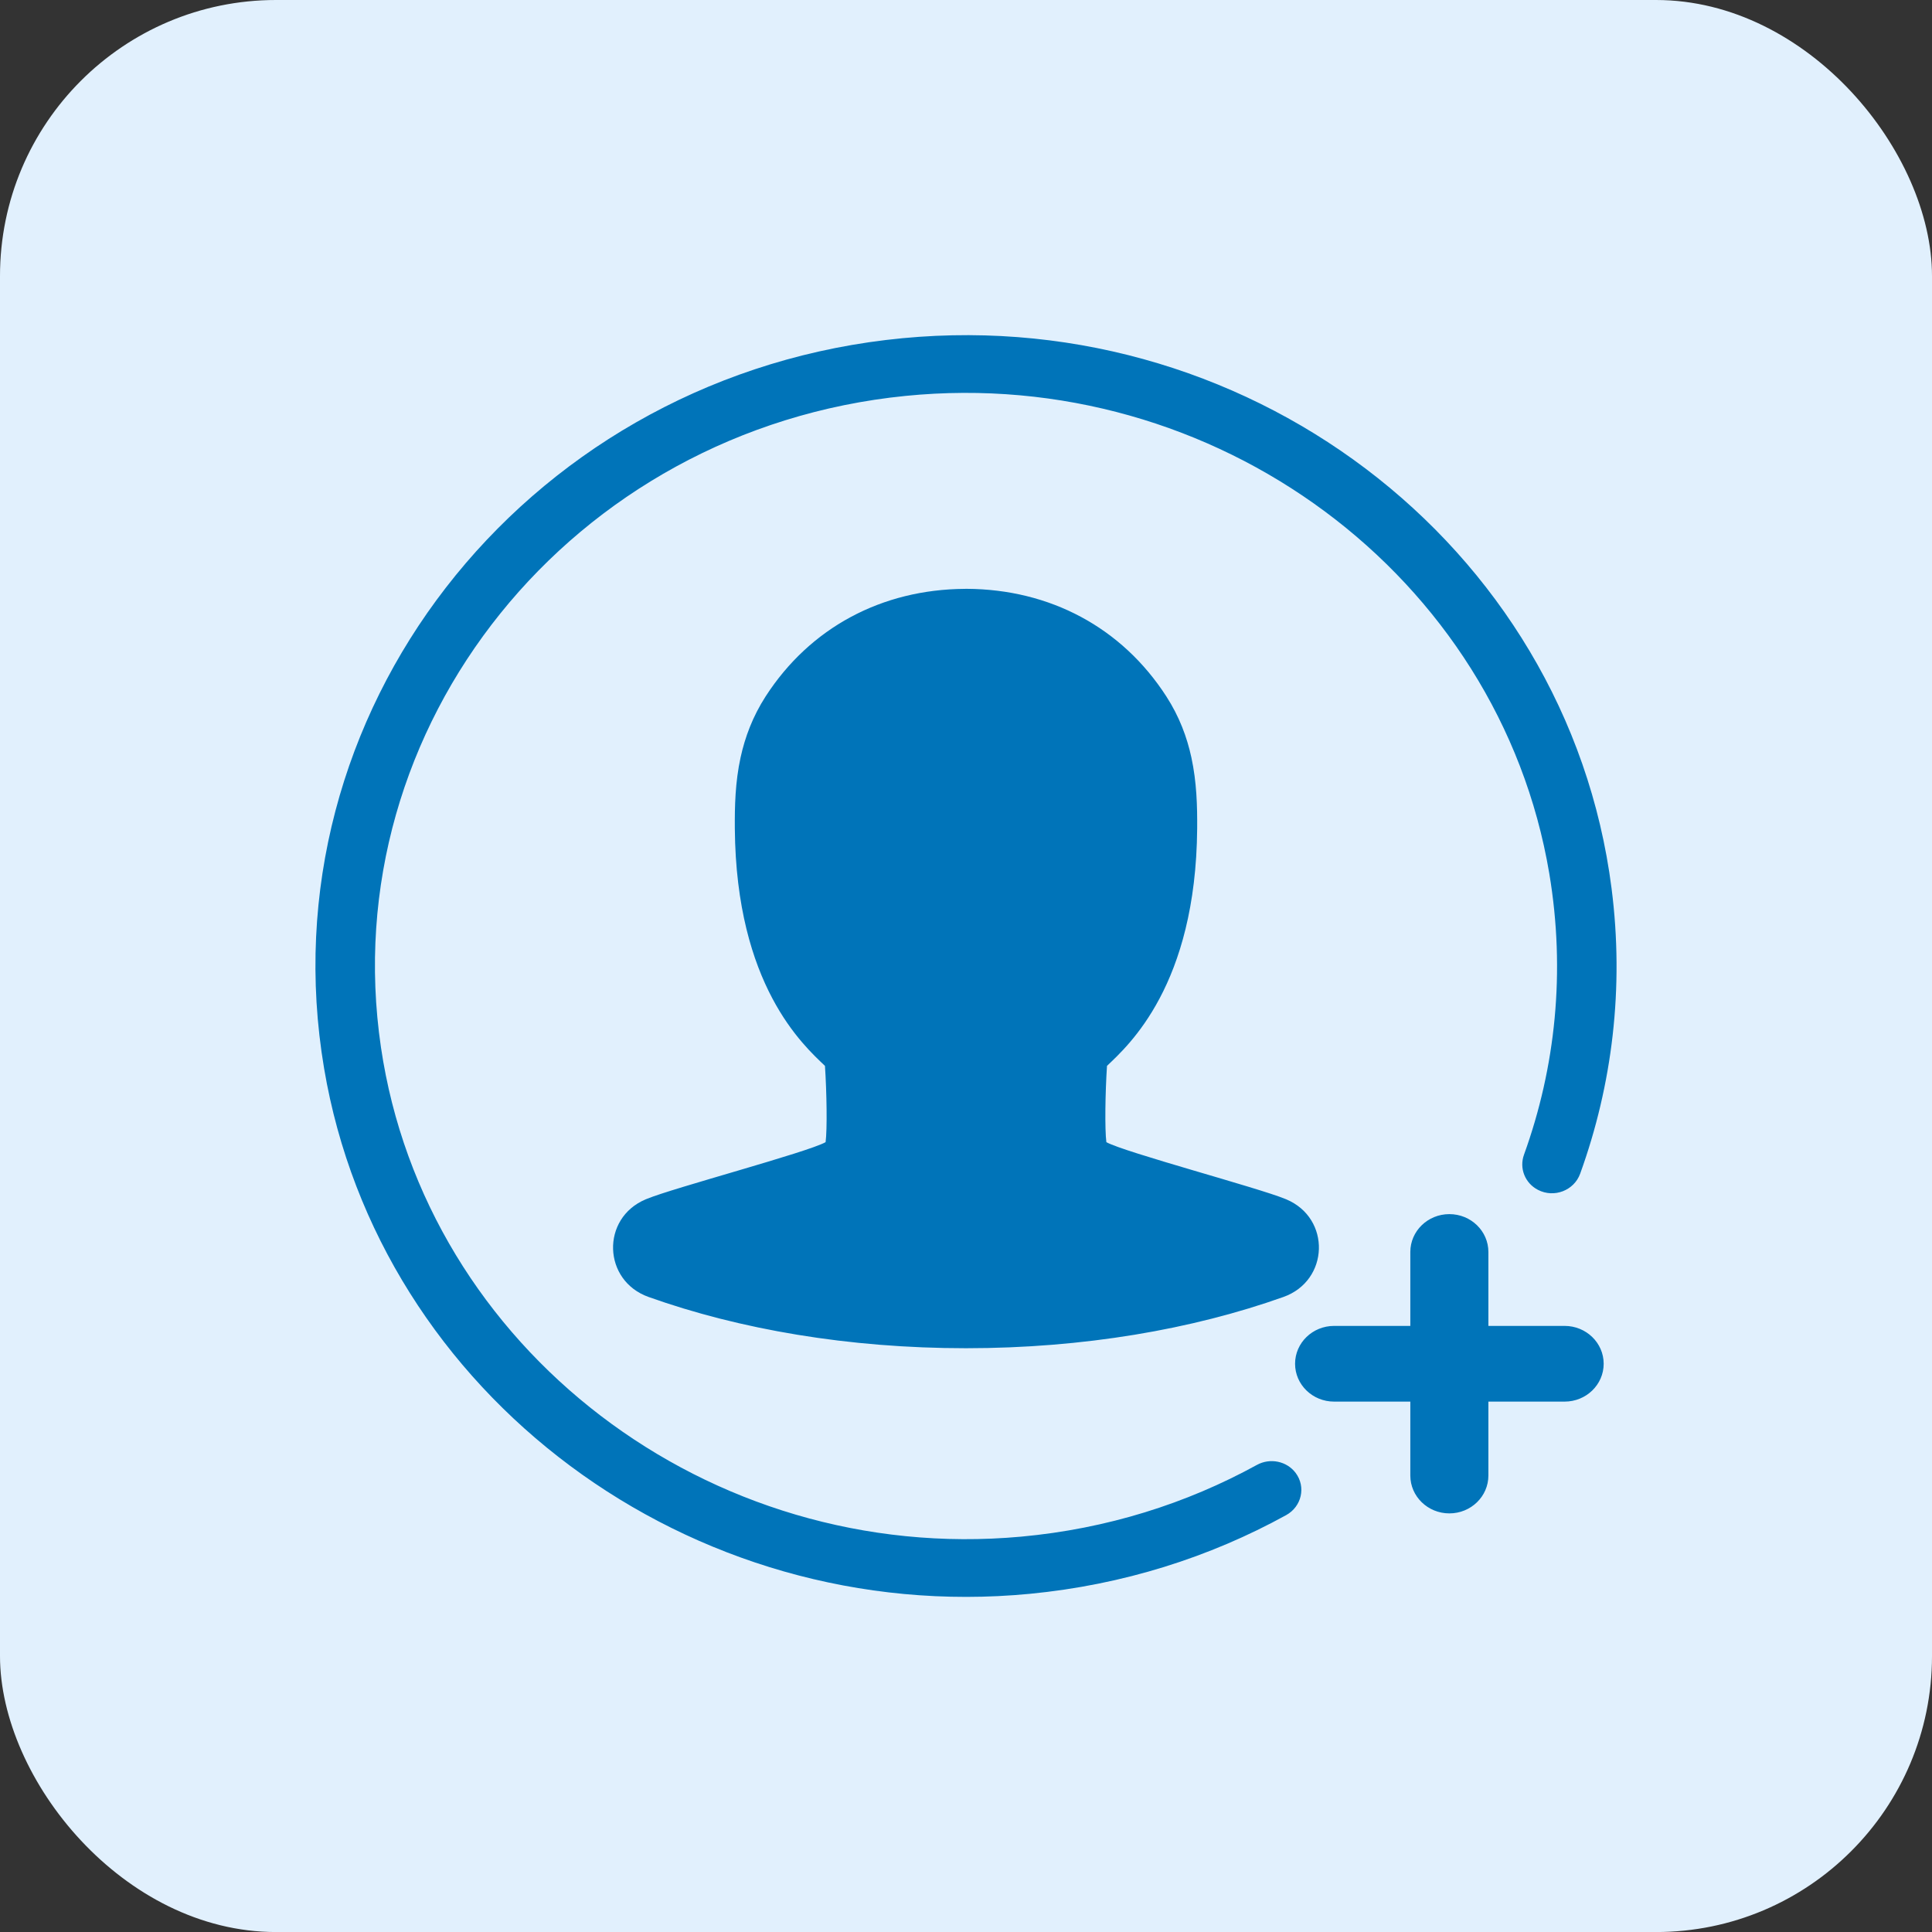 <svg width="49" height="49" viewBox="0 0 49 49" fill="none" xmlns="http://www.w3.org/2000/svg">
<rect x="0" y="0" width="49" height="49" fill="#333333" stroke="none"/>
<rect width="49" height="49.001" rx="7" fill="#E1F0FD"/>
<g clip-path="url(#clip0_1541_1238)">
<path d="M22.469 8.623C13.226 9.735 6.701 18.101 8.22 27.098C9.618 35.384 17.501 41.251 26.118 40.423C28.484 40.195 30.681 39.495 32.62 38.427C33.013 38.21 33.127 37.712 32.861 37.357C32.635 37.056 32.212 36.97 31.877 37.154C30.096 38.133 28.076 38.774 25.898 38.973C17.976 39.697 10.788 34.202 9.662 26.563C8.458 18.402 14.506 10.888 22.965 10.041C30.818 9.255 38.023 14.597 39.293 22.152C39.711 24.64 39.452 27.074 38.652 29.286C38.528 29.628 38.676 30.008 39.007 30.178C39.417 30.39 39.921 30.194 40.076 29.769C40.891 27.517 41.196 25.055 40.873 22.532C39.754 13.777 31.498 7.537 22.469 8.623ZM32.625 30.419C33.761 30.898 33.714 32.48 32.551 32.894C30.245 33.715 27.477 34.194 24.5 34.194C21.523 34.194 18.755 33.716 16.449 32.894C15.286 32.48 15.238 30.898 16.374 30.419C16.384 30.415 16.394 30.411 16.404 30.407C17.073 30.129 20.48 29.225 20.939 28.968C20.982 28.646 20.968 27.708 20.923 27.033C20.377 26.512 18.67 24.991 18.637 21.014C18.633 20.451 18.646 19.838 18.783 19.21C18.895 18.698 19.088 18.175 19.419 17.661C20.546 15.916 22.366 14.948 24.469 14.935C24.478 14.934 24.488 14.935 24.497 14.934C24.506 14.934 24.513 14.934 24.519 14.934C26.63 14.945 28.452 15.914 29.58 17.661C29.912 18.175 30.105 18.698 30.216 19.21C30.352 19.838 30.367 20.451 30.363 21.014C30.33 24.99 28.622 26.512 28.076 27.033C28.031 27.708 28.018 28.646 28.06 28.968C28.52 29.224 31.926 30.129 32.595 30.407C32.605 30.411 32.615 30.415 32.625 30.419H32.625ZM39.682 33.628H37.749V31.753C37.749 31.223 37.306 30.793 36.759 30.793C36.212 30.793 35.769 31.223 35.769 31.753V33.628H33.836C33.289 33.628 32.846 34.058 32.846 34.588C32.846 35.118 33.289 35.548 33.836 35.548H35.769V37.423C35.769 37.953 36.213 38.383 36.759 38.383C37.306 38.383 37.749 37.953 37.749 37.423V35.548H39.682C40.23 35.548 40.673 35.118 40.673 34.588C40.673 34.058 40.229 33.628 39.682 33.628Z" fill="#0074B9"/>
</g>
<defs>
<clipPath id="clip0_1541_1238">
<rect width="33" height="32" fill="white" transform="translate(8 8.5)"/>
</clipPath>
</defs>
</svg>
